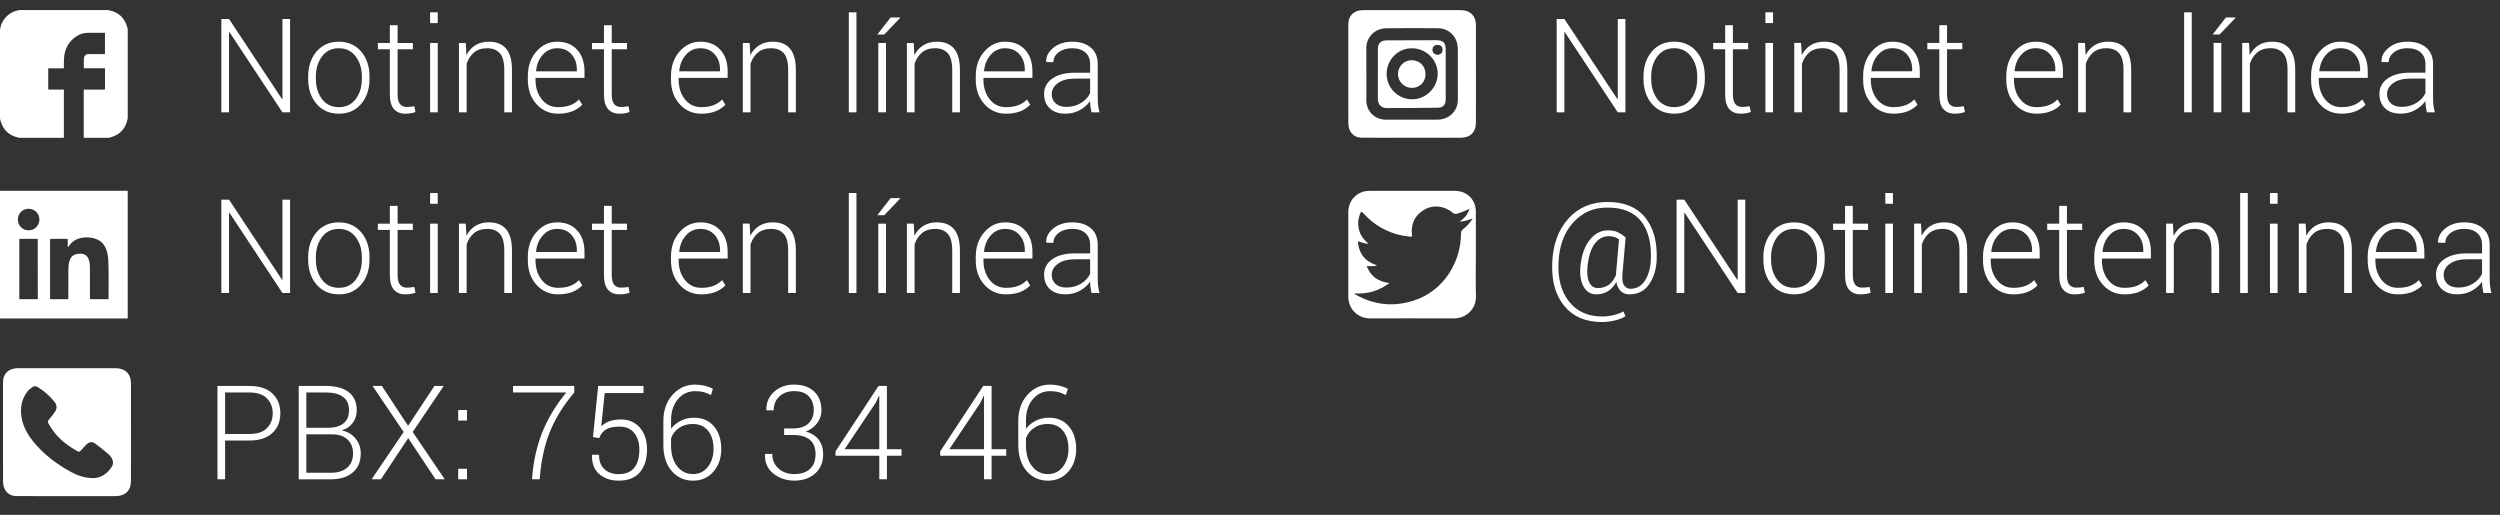 <!-- Generator: Adobe Illustrator 22.0.1, SVG Export Plug-In  -->
<svg version="1.1"
	 xmlns="http://www.w3.org/2000/svg" xmlns:xlink="http://www.w3.org/1999/xlink" xmlns:a="http://ns.adobe.com/AdobeSVGViewerExtensions/3.0/"
	 x="0px" y="0px" width="190.405px" height="39.214px" viewBox="0 0 190.405 39.214"
	 style="enable-background:new 0 0 190.405 39.214;" xml:space="preserve">
<rect x="0" y="0" width="190.405" height="39.214" fill="#333333" stroke="none"/>
<style type="text/css">
	.st0{fill:#FFFFFF;}
	.st1{font-family:'Roboto-Light';}
	.st2{font-size:10px;}
</style>
<defs>
</defs>
<g>
	<g>
		<g>
			<g>
				<path class="st0" d="M22.093,8.557h-0.581l-4.038-6.113l-0.029,0.005v6.108h-0.586V1.447h0.586l4.038,6.104l0.029-0.005V1.447
					h0.581V8.557z"/>
				<path class="st0" d="M23.47,5.837c0-0.778,0.213-1.416,0.64-1.914s0.991-0.747,1.694-0.747c0.706,0,1.272,0.249,1.699,0.747
					s0.64,1.136,0.64,1.914v0.161c0,0.781-0.213,1.42-0.637,1.916c-0.426,0.497-0.989,0.745-1.692,0.745
					c-0.71,0-1.277-0.248-1.704-0.745c-0.427-0.496-0.64-1.135-0.64-1.916V5.837z M24.056,5.995c0,0.611,0.154,1.126,0.464,1.542
					s0.74,0.624,1.294,0.624c0.544,0,0.971-0.208,1.282-0.624c0.311-0.416,0.466-0.931,0.466-1.542v-0.16
					c0-0.602-0.156-1.112-0.469-1.532c-0.313-0.419-0.742-0.629-1.289-0.629s-0.975,0.21-1.284,0.629
					c-0.31,0.42-0.464,0.931-0.464,1.532V5.995z"/>
				<path class="st0" d="M30.282,1.921v1.353h1.162v0.479h-1.162v3.442c0,0.345,0.063,0.59,0.188,0.735
					c0.126,0.145,0.293,0.217,0.501,0.217c0.095,0,0.187-0.004,0.276-0.012c0.089-0.009,0.192-0.022,0.31-0.042l0.088,0.435
					c-0.098,0.042-0.217,0.075-0.356,0.098s-0.28,0.034-0.42,0.034c-0.371,0-0.66-0.117-0.867-0.352
					c-0.206-0.234-0.31-0.605-0.31-1.113V3.752h-0.913V3.273h0.913V1.921H30.282z"/>
				<path class="st0" d="M33.339,1.76h-0.581v-0.82h0.581V1.76z M33.339,8.557h-0.581V3.273h0.581V8.557z"/>
				<path class="st0" d="M35.472,3.273l0.054,0.923c0.169-0.325,0.397-0.577,0.687-0.755c0.287-0.177,0.629-0.266,1.022-0.266
					c0.573,0,1.009,0.175,1.309,0.525c0.3,0.35,0.449,0.896,0.449,1.638v3.218h-0.586v-3.22c0-0.606-0.113-1.035-0.339-1.286
					C37.842,3.8,37.52,3.674,37.103,3.674c-0.41,0-0.744,0.108-1.004,0.325c-0.258,0.217-0.444,0.505-0.559,0.863v3.694h-0.586
					V3.273H35.472z"/>
				<path class="st0" d="M42.504,8.659c-0.661,0-1.21-0.244-1.648-0.732c-0.438-0.488-0.656-1.106-0.656-1.855V5.803
					c0-0.755,0.217-1.382,0.652-1.88c0.434-0.498,0.961-0.747,1.579-0.747c0.647,0,1.157,0.205,1.528,0.615s0.557,0.957,0.557,1.641
					V5.93h-3.73v0.142c0,0.594,0.158,1.091,0.474,1.49s0.73,0.6,1.245,0.6c0.364,0,0.676-0.051,0.933-0.151s0.477-0.246,0.659-0.435
					l0.249,0.4c-0.198,0.209-0.45,0.375-0.755,0.499C43.286,8.598,42.924,8.659,42.504,8.659z M42.43,3.674
					c-0.433,0-0.796,0.165-1.089,0.494c-0.293,0.33-0.464,0.742-0.513,1.239l0.01,0.024h3.096V5.285
					c0-0.457-0.135-0.841-0.405-1.148C43.259,3.828,42.892,3.674,42.43,3.674z"/>
				<path class="st0" d="M46.591,1.921v1.353h1.162v0.479h-1.162v3.442c0,0.345,0.063,0.59,0.188,0.735
					c0.126,0.145,0.293,0.217,0.501,0.217c0.095,0,0.187-0.004,0.276-0.012c0.089-0.009,0.192-0.022,0.31-0.042l0.088,0.435
					c-0.098,0.042-0.217,0.075-0.356,0.098s-0.28,0.034-0.42,0.034c-0.371,0-0.66-0.117-0.867-0.352C46.103,8.073,46,7.702,46,7.194
					V3.752h-0.913V3.273H46V1.921H46.591z"/>
				<path class="st0" d="M53.407,8.659c-0.661,0-1.21-0.244-1.648-0.732c-0.438-0.488-0.656-1.106-0.656-1.855V5.803
					c0-0.755,0.217-1.382,0.652-1.88c0.434-0.498,0.961-0.747,1.579-0.747c0.647,0,1.157,0.205,1.528,0.615s0.557,0.957,0.557,1.641
					V5.93h-3.73v0.142c0,0.594,0.158,1.091,0.474,1.49s0.73,0.6,1.245,0.6c0.364,0,0.676-0.051,0.933-0.151s0.477-0.246,0.659-0.435
					l0.249,0.4c-0.198,0.209-0.45,0.375-0.755,0.499C54.189,8.598,53.827,8.659,53.407,8.659z M53.334,3.674
					c-0.433,0-0.796,0.165-1.089,0.494c-0.293,0.33-0.464,0.742-0.513,1.239l0.01,0.024h3.096V5.285
					c0-0.457-0.135-0.841-0.405-1.148C54.162,3.828,53.796,3.674,53.334,3.674z"/>
				<path class="st0" d="M57.093,3.273l0.054,0.923c0.169-0.325,0.397-0.577,0.687-0.755c0.287-0.177,0.629-0.266,1.022-0.266
					c0.573,0,1.009,0.175,1.309,0.525c0.3,0.35,0.449,0.896,0.449,1.638v3.218h-0.586v-3.22c0-0.606-0.113-1.035-0.339-1.286
					c-0.227-0.251-0.548-0.377-0.965-0.377c-0.41,0-0.744,0.108-1.004,0.325c-0.258,0.217-0.444,0.505-0.559,0.863v3.694h-0.586
					V3.273H57.093z"/>
				<path class="st0" d="M65.228,8.557h-0.581V0.939h0.581V8.557z"/>
				<path class="st0" d="M67.831,1.33h0.718l0.015,0.029l-1.216,1.27H66.82L67.831,1.33z M67.479,8.557h-0.586V3.273h0.586V8.557z"
					/>
				<path class="st0" d="M69.589,3.273l0.054,0.923c0.169-0.325,0.397-0.577,0.687-0.755c0.287-0.177,0.629-0.266,1.022-0.266
					c0.573,0,1.009,0.175,1.309,0.525c0.3,0.35,0.449,0.896,0.449,1.638v3.218h-0.586v-3.22c0-0.606-0.113-1.035-0.339-1.286
					c-0.227-0.251-0.548-0.377-0.965-0.377c-0.41,0-0.744,0.108-1.004,0.325c-0.258,0.217-0.444,0.505-0.559,0.863v3.694h-0.586
					V3.273H69.589z"/>
				<path class="st0" d="M76.62,8.659c-0.661,0-1.21-0.244-1.648-0.732c-0.438-0.488-0.656-1.106-0.656-1.855V5.803
					c0-0.755,0.217-1.382,0.652-1.88c0.434-0.498,0.961-0.747,1.579-0.747c0.647,0,1.157,0.205,1.528,0.615s0.557,0.957,0.557,1.641
					V5.93h-3.73v0.142c0,0.594,0.158,1.091,0.474,1.49s0.73,0.6,1.245,0.6c0.364,0,0.676-0.051,0.933-0.151s0.477-0.246,0.659-0.435
					l0.249,0.4c-0.198,0.209-0.45,0.375-0.755,0.499C77.402,8.598,77.04,8.659,76.62,8.659z M76.547,3.674
					c-0.433,0-0.796,0.165-1.089,0.494c-0.293,0.33-0.464,0.742-0.513,1.239l0.01,0.024h3.096V5.285
					c0-0.457-0.135-0.841-0.405-1.148C77.375,3.828,77.008,3.674,76.547,3.674z"/>
				<path class="st0" d="M83.133,8.557c-0.039-0.179-0.066-0.334-0.083-0.464s-0.024-0.262-0.024-0.396
					c-0.195,0.276-0.456,0.506-0.781,0.688s-0.691,0.273-1.099,0.273c-0.515,0-0.914-0.137-1.199-0.41
					c-0.284-0.273-0.427-0.64-0.427-1.099c0-0.488,0.211-0.879,0.632-1.172c0.422-0.293,0.991-0.439,1.707-0.439h1.167V4.885
					c0-0.378-0.121-0.674-0.364-0.889c-0.242-0.215-0.581-0.322-1.018-0.322c-0.407,0-0.744,0.103-1.014,0.308
					c-0.268,0.205-0.402,0.456-0.402,0.752l-0.537-0.005l-0.01-0.029c-0.02-0.394,0.16-0.746,0.539-1.057
					c0.38-0.312,0.862-0.467,1.448-0.467c0.583,0,1.052,0.148,1.406,0.444s0.532,0.721,0.532,1.274v2.598
					c0,0.186,0.011,0.366,0.031,0.542c0.021,0.176,0.057,0.35,0.105,0.522H83.133z M81.215,8.142c0.42,0,0.791-0.099,1.113-0.296
					c0.322-0.196,0.555-0.448,0.698-0.754V5.988h-1.177c-0.53,0-0.955,0.113-1.271,0.34c-0.318,0.226-0.477,0.507-0.477,0.842
					c0,0.286,0.099,0.52,0.295,0.701C80.593,8.051,80.866,8.142,81.215,8.142z"/>
			</g>
		</g>
		<g>
			<path class="st0" d="M0,9.035c0-2.269,0-4.537,0-6.806c0.005-0.014,0.013-0.029,0.015-0.043c0.037-0.222,0.111-0.43,0.234-0.62
				c0.227-0.352,0.534-0.6,0.935-0.726c0.091-0.028,0.184-0.048,0.277-0.071c2.269,0,4.537,0,6.806,0
				c0.02,0.006,0.039,0.013,0.059,0.017c0.699,0.148,1.15,0.564,1.354,1.249c0.019,0.064,0.032,0.13,0.048,0.195
				c0,2.269,0,4.537,0,6.806C9.722,9.055,9.715,9.074,9.71,9.094c-0.148,0.696-0.561,1.147-1.242,1.353
				c-0.066,0.02-0.134,0.033-0.201,0.049c-0.632,0-1.264,0-1.896,0c0.003-0.036,0.007-0.072,0.007-0.108c0-1.15,0-2.3,0-3.449
				c0-0.036,0-0.071,0-0.117c0.039,0,0.069,0,0.1,0c0.476,0,0.953-0.001,1.429,0.001c0.068,0,0.094-0.013,0.093-0.089
				C7.998,6.253,7.999,5.772,7.999,5.29c0-0.028-0.002-0.055-0.004-0.092c-0.541,0-1.075,0-1.608,0c0-0.256-0.012-0.502,0.004-0.746
				c0.012-0.174,0.142-0.344,0.381-0.336c0.375,0.012,0.751,0.003,1.126,0.003c0.032,0,0.064-0.005,0.095-0.007
				c0-0.542,0-1.074,0-1.614c-0.033,0-0.061,0-0.089,0c-0.391,0-0.782,0-1.173,0c-0.354,0-0.678,0.097-0.968,0.303
				C5.273,3.147,4.988,3.628,4.899,4.215C4.855,4.507,4.873,4.808,4.864,5.106c-0.001,0.03,0,0.06,0,0.098c-0.401,0-0.791,0-1.183,0
				C3.677,5.226,3.674,5.241,3.674,5.256c0,0.5,0.001,1-0.001,1.499c0,0.067,0.034,0.068,0.083,0.067c0.337-0.001,0.673,0,1.01,0
				c0.03,0,0.061,0,0.099,0c0,1.231,0,2.452,0,3.674c-1.134,0-2.269,0-3.403,0c-0.022-0.006-0.044-0.013-0.066-0.018
				c-0.689-0.149-1.137-0.559-1.343-1.234C0.031,9.176,0.017,9.105,0,9.035z"/>
		</g>
	</g>
	<g>
		<g>
			<g>
				<g>
					<path class="st0" d="M22.093,22.316h-0.581l-4.038-6.113l-0.029,0.005v6.108h-0.586v-7.109h0.586l4.038,6.104l0.029-0.005
						v-6.099h0.581V22.316z"/>
					<path class="st0" d="M23.47,19.597c0-0.778,0.213-1.416,0.64-1.914s0.991-0.747,1.694-0.747c0.706,0,1.272,0.249,1.699,0.747
						s0.64,1.136,0.64,1.914v0.161c0,0.781-0.213,1.42-0.637,1.916c-0.426,0.497-0.989,0.745-1.692,0.745
						c-0.71,0-1.277-0.248-1.704-0.745c-0.427-0.496-0.64-1.135-0.64-1.916V19.597z M24.056,19.755c0,0.611,0.154,1.126,0.464,1.542
						s0.74,0.624,1.294,0.624c0.544,0,0.971-0.208,1.282-0.624c0.311-0.416,0.466-0.931,0.466-1.542v-0.16
						c0-0.602-0.156-1.112-0.469-1.532c-0.313-0.419-0.742-0.629-1.289-0.629s-0.975,0.21-1.284,0.629
						c-0.31,0.42-0.464,0.931-0.464,1.532V19.755z"/>
					<path class="st0" d="M30.282,15.681v1.353h1.162v0.479h-1.162v3.442c0,0.345,0.063,0.59,0.188,0.735
						c0.126,0.145,0.293,0.217,0.501,0.217c0.095,0,0.187-0.004,0.276-0.012c0.089-0.009,0.192-0.022,0.31-0.042l0.088,0.435
						c-0.098,0.042-0.217,0.075-0.356,0.098s-0.28,0.034-0.42,0.034c-0.371,0-0.66-0.117-0.867-0.352
						c-0.206-0.234-0.31-0.605-0.31-1.113v-3.442h-0.913v-0.479h0.913v-1.353H30.282z"/>
					<path class="st0" d="M33.339,15.52h-0.581v-0.82h0.581V15.52z M33.339,22.316h-0.581v-5.283h0.581V22.316z"/>
					<path class="st0" d="M35.472,17.033l0.054,0.923c0.169-0.325,0.397-0.577,0.687-0.755c0.287-0.177,0.629-0.266,1.022-0.266
						c0.573,0,1.009,0.175,1.309,0.525c0.3,0.35,0.449,0.896,0.449,1.638v3.218h-0.586v-3.22c0-0.606-0.113-1.035-0.339-1.286
						c-0.227-0.251-0.548-0.377-0.965-0.377c-0.41,0-0.744,0.108-1.004,0.325c-0.258,0.217-0.444,0.505-0.559,0.863v3.694h-0.586
						v-5.283H35.472z"/>
					<path class="st0" d="M42.504,22.419c-0.661,0-1.21-0.244-1.648-0.732c-0.438-0.488-0.656-1.106-0.656-1.855v-0.269
						c0-0.755,0.217-1.382,0.652-1.88c0.434-0.498,0.961-0.747,1.579-0.747c0.647,0,1.157,0.205,1.528,0.615
						s0.557,0.957,0.557,1.641v0.498h-3.73v0.142c0,0.594,0.158,1.091,0.474,1.49s0.73,0.6,1.245,0.6
						c0.364,0,0.676-0.051,0.933-0.151s0.477-0.246,0.659-0.435l0.249,0.4c-0.198,0.209-0.45,0.375-0.755,0.499
						C43.286,22.357,42.924,22.419,42.504,22.419z M42.43,17.434c-0.433,0-0.796,0.165-1.089,0.494
						c-0.293,0.33-0.464,0.742-0.513,1.239l0.01,0.024h3.096v-0.146c0-0.457-0.135-0.841-0.405-1.148
						C43.259,17.588,42.892,17.434,42.43,17.434z"/>
					<path class="st0" d="M46.591,15.681v1.353h1.162v0.479h-1.162v3.442c0,0.345,0.063,0.59,0.188,0.735
						c0.126,0.145,0.293,0.217,0.501,0.217c0.095,0,0.187-0.004,0.276-0.012c0.089-0.009,0.192-0.022,0.31-0.042l0.088,0.435
						c-0.098,0.042-0.217,0.075-0.356,0.098s-0.28,0.034-0.42,0.034c-0.371,0-0.66-0.117-0.867-0.352
						C46.103,21.833,46,21.462,46,20.954v-3.442h-0.913v-0.479H46v-1.353H46.591z"/>
					<path class="st0" d="M53.407,22.419c-0.661,0-1.21-0.244-1.648-0.732c-0.438-0.488-0.656-1.106-0.656-1.855v-0.269
						c0-0.755,0.217-1.382,0.652-1.88c0.434-0.498,0.961-0.747,1.579-0.747c0.647,0,1.157,0.205,1.528,0.615
						s0.557,0.957,0.557,1.641v0.498h-3.73v0.142c0,0.594,0.158,1.091,0.474,1.49s0.73,0.6,1.245,0.6
						c0.364,0,0.676-0.051,0.933-0.151s0.477-0.246,0.659-0.435l0.249,0.4c-0.198,0.209-0.45,0.375-0.755,0.499
						C54.189,22.357,53.827,22.419,53.407,22.419z M53.334,17.434c-0.433,0-0.796,0.165-1.089,0.494
						c-0.293,0.33-0.464,0.742-0.513,1.239l0.01,0.024h3.096v-0.146c0-0.457-0.135-0.841-0.405-1.148
						C54.162,17.588,53.796,17.434,53.334,17.434z"/>
					<path class="st0" d="M57.093,17.033l0.054,0.923c0.169-0.325,0.397-0.577,0.687-0.755c0.287-0.177,0.629-0.266,1.022-0.266
						c0.573,0,1.009,0.175,1.309,0.525c0.3,0.35,0.449,0.896,0.449,1.638v3.218h-0.586v-3.22c0-0.606-0.113-1.035-0.339-1.286
						c-0.227-0.251-0.548-0.377-0.965-0.377c-0.41,0-0.744,0.108-1.004,0.325c-0.258,0.217-0.444,0.505-0.559,0.863v3.694h-0.586
						v-5.283H57.093z"/>
					<path class="st0" d="M65.228,22.316h-0.581v-7.617h0.581V22.316z"/>
					<path class="st0" d="M67.831,15.09h0.718l0.015,0.029l-1.216,1.27H66.82L67.831,15.09z M67.479,22.316h-0.586v-5.283h0.586
						V22.316z"/>
					<path class="st0" d="M69.589,17.033l0.054,0.923c0.169-0.325,0.397-0.577,0.687-0.755c0.287-0.177,0.629-0.266,1.022-0.266
						c0.573,0,1.009,0.175,1.309,0.525c0.3,0.35,0.449,0.896,0.449,1.638v3.218h-0.586v-3.22c0-0.606-0.113-1.035-0.339-1.286
						c-0.227-0.251-0.548-0.377-0.965-0.377c-0.41,0-0.744,0.108-1.004,0.325c-0.258,0.217-0.444,0.505-0.559,0.863v3.694h-0.586
						v-5.283H69.589z"/>
					<path class="st0" d="M76.62,22.419c-0.661,0-1.21-0.244-1.648-0.732c-0.438-0.488-0.656-1.106-0.656-1.855v-0.269
						c0-0.755,0.217-1.382,0.652-1.88c0.434-0.498,0.961-0.747,1.579-0.747c0.647,0,1.157,0.205,1.528,0.615
						s0.557,0.957,0.557,1.641v0.498h-3.73v0.142c0,0.594,0.158,1.091,0.474,1.49s0.73,0.6,1.245,0.6
						c0.364,0,0.676-0.051,0.933-0.151s0.477-0.246,0.659-0.435l0.249,0.4c-0.198,0.209-0.45,0.375-0.755,0.499
						C77.402,22.357,77.04,22.419,76.62,22.419z M76.547,17.434c-0.433,0-0.796,0.165-1.089,0.494
						c-0.293,0.33-0.464,0.742-0.513,1.239l0.01,0.024h3.096v-0.146c0-0.457-0.135-0.841-0.405-1.148
						C77.375,17.588,77.008,17.434,76.547,17.434z"/>
					<path class="st0" d="M83.133,22.316c-0.039-0.179-0.066-0.334-0.083-0.464s-0.024-0.262-0.024-0.396
						c-0.195,0.276-0.456,0.506-0.781,0.688s-0.691,0.273-1.099,0.273c-0.515,0-0.914-0.137-1.199-0.41
						c-0.284-0.273-0.427-0.64-0.427-1.099c0-0.488,0.211-0.879,0.632-1.172c0.422-0.293,0.991-0.439,1.707-0.439h1.167v-0.654
						c0-0.378-0.121-0.674-0.364-0.889c-0.242-0.215-0.581-0.322-1.018-0.322c-0.407,0-0.744,0.103-1.014,0.308
						c-0.268,0.205-0.402,0.456-0.402,0.752l-0.537-0.005l-0.01-0.029c-0.02-0.394,0.16-0.746,0.539-1.057
						c0.38-0.312,0.862-0.467,1.448-0.467c0.583,0,1.052,0.148,1.406,0.444s0.532,0.721,0.532,1.274v2.598
						c0,0.186,0.011,0.366,0.031,0.542c0.021,0.176,0.057,0.35,0.105,0.522H83.133z M81.215,21.901c0.42,0,0.791-0.099,1.113-0.296
						c0.322-0.196,0.555-0.448,0.698-0.754v-1.104h-1.177c-0.53,0-0.955,0.113-1.271,0.34c-0.318,0.226-0.477,0.507-0.477,0.842
						c0,0.286,0.099,0.52,0.295,0.701C80.593,21.811,80.866,21.901,81.215,21.901z"/>
				</g>
			</g>
		</g>
		<g>
			<path class="st0" d="M0,24.257c0-3.242,0-6.485,0-9.727c3.242,0,6.485,0,9.727,0c0,3.242,0,6.485,0,9.727
				C6.485,24.257,3.242,24.257,0,24.257z M3.812,20.5c0,0.728,0,1.456,0,2.185c0,0.103-0.001,0.103,0.104,0.103
				c0.397,0,0.794,0,1.19,0c0.099,0,0.099,0,0.099-0.098c0-0.707-0.003-1.414,0.002-2.121c0.002-0.223,0.012-0.447,0.074-0.664
				c0.073-0.254,0.212-0.454,0.474-0.534C5.872,19.334,6,19.322,6.123,19.32c0.312-0.006,0.539,0.164,0.641,0.458
				c0.073,0.211,0.084,0.431,0.086,0.649c0.006,0.762,0.003,1.524,0,2.286c0,0.066,0.019,0.076,0.077,0.076
				c0.418-0.002,0.836-0.001,1.254-0.001c0.087,0,0.091-0.003,0.09-0.088c-0.01-0.958,0.024-1.916-0.024-2.873
				c-0.014-0.278-0.056-0.55-0.151-0.812c-0.139-0.385-0.388-0.67-0.779-0.812c-0.295-0.107-0.602-0.143-0.915-0.114
				c-0.497,0.046-0.899,0.254-1.174,0.683c-0.011,0.018-0.032,0.03-0.048,0.045c-0.008-0.022-0.023-0.043-0.023-0.065
				c-0.002-0.158-0.001-0.317-0.001-0.475c0-0.082-0.004-0.086-0.086-0.086c-0.386,0-0.773,0-1.159,0c-0.097,0-0.098,0-0.098,0.1
				C3.812,19.027,3.812,19.764,3.812,20.5z M2.877,20.503H2.875c0-0.741,0-1.482,0-2.222c0-0.087-0.003-0.09-0.089-0.09
				c-0.409,0-0.819,0-1.228,0c-0.084,0-0.088,0.004-0.088,0.083c0,1.477,0,2.955,0,4.432c0,0.077,0.005,0.081,0.084,0.082
				c0.253,0,0.507,0,0.76,0c0.169,0,0.338,0,0.507,0c0.034,0,0.058-0.001,0.058-0.05C2.876,21.993,2.877,21.248,2.877,20.503z
				 M3.002,16.722c0-0.461-0.365-0.826-0.829-0.823C1.741,15.9,1.36,16.241,1.359,16.72c-0.001,0.477,0.373,0.822,0.823,0.824
				C2.635,17.546,3.002,17.176,3.002,16.722z"/>
		</g>
	</g>
	<g>
		<g>
			<g>
				<path class="st0" d="M123.794,8.555h-0.581l-4.038-6.113l-0.029,0.005v6.108h-0.586V1.445h0.586l4.038,6.104l0.029-0.005V1.445
					h0.581V8.555z"/>
				<path class="st0" d="M125.171,5.835c0-0.778,0.213-1.416,0.64-1.914s0.991-0.747,1.694-0.747c0.706,0,1.272,0.249,1.699,0.747
					s0.64,1.136,0.64,1.914v0.161c0,0.781-0.213,1.42-0.637,1.916c-0.426,0.497-0.989,0.745-1.692,0.745
					c-0.71,0-1.277-0.248-1.704-0.745c-0.427-0.496-0.64-1.135-0.64-1.916V5.835z M125.757,5.993c0,0.611,0.154,1.126,0.464,1.542
					s0.74,0.624,1.294,0.624c0.544,0,0.971-0.208,1.282-0.624c0.311-0.416,0.466-0.931,0.466-1.542v-0.16
					c0-0.602-0.156-1.112-0.469-1.532c-0.313-0.419-0.742-0.629-1.289-0.629s-0.975,0.21-1.284,0.629
					c-0.31,0.42-0.464,0.931-0.464,1.532V5.993z"/>
				<path class="st0" d="M131.982,1.919v1.353h1.162V3.75h-1.162v3.442c0,0.345,0.063,0.59,0.188,0.735
					c0.126,0.145,0.293,0.217,0.501,0.217c0.095,0,0.187-0.004,0.276-0.012c0.089-0.009,0.192-0.022,0.31-0.042l0.088,0.435
					c-0.098,0.042-0.217,0.075-0.356,0.098s-0.28,0.034-0.42,0.034c-0.371,0-0.66-0.117-0.867-0.352
					c-0.206-0.234-0.31-0.605-0.31-1.113V3.75h-0.913V3.271h0.913V1.919H131.982z"/>
				<path class="st0" d="M135.039,1.758h-0.581v-0.82h0.581V1.758z M135.039,8.555h-0.581V3.271h0.581V8.555z"/>
				<path class="st0" d="M137.173,3.271l0.054,0.923c0.169-0.325,0.397-0.577,0.687-0.755c0.287-0.177,0.629-0.266,1.022-0.266
					c0.573,0,1.009,0.175,1.309,0.525c0.3,0.35,0.449,0.896,0.449,1.638v3.218h-0.586v-3.22c0-0.606-0.113-1.035-0.339-1.286
					c-0.227-0.251-0.548-0.377-0.965-0.377c-0.41,0-0.744,0.108-1.004,0.325c-0.258,0.217-0.444,0.505-0.559,0.863v3.694h-0.586
					V3.271H137.173z"/>
				<path class="st0" d="M144.204,8.657c-0.661,0-1.21-0.244-1.648-0.732c-0.438-0.488-0.656-1.106-0.656-1.855V5.801
					c0-0.755,0.217-1.382,0.652-1.88c0.434-0.498,0.961-0.747,1.579-0.747c0.647,0,1.157,0.205,1.528,0.615s0.557,0.957,0.557,1.641
					v0.498h-3.73v0.142c0,0.594,0.158,1.091,0.474,1.49s0.73,0.6,1.245,0.6c0.364,0,0.676-0.051,0.933-0.151
					s0.477-0.246,0.659-0.435l0.249,0.4c-0.198,0.209-0.45,0.375-0.755,0.499C144.986,8.596,144.624,8.657,144.204,8.657z
					 M144.131,3.672c-0.433,0-0.796,0.165-1.089,0.494c-0.293,0.33-0.464,0.742-0.513,1.239l0.01,0.024h3.096V5.283
					c0-0.457-0.135-0.841-0.405-1.148C144.959,3.826,144.592,3.672,144.131,3.672z"/>
				<path class="st0" d="M148.291,1.919v1.353h1.162V3.75h-1.162v3.442c0,0.345,0.063,0.59,0.188,0.735
					c0.126,0.145,0.293,0.217,0.501,0.217c0.095,0,0.187-0.004,0.276-0.012c0.089-0.009,0.192-0.022,0.31-0.042l0.088,0.435
					c-0.098,0.042-0.217,0.075-0.356,0.098s-0.28,0.034-0.42,0.034c-0.371,0-0.66-0.117-0.867-0.352
					c-0.206-0.234-0.31-0.605-0.31-1.113V3.75h-0.913V3.271h0.913V1.919H148.291z"/>
				<path class="st0" d="M155.107,8.657c-0.661,0-1.21-0.244-1.648-0.732c-0.438-0.488-0.656-1.106-0.656-1.855V5.801
					c0-0.755,0.217-1.382,0.652-1.88c0.434-0.498,0.961-0.747,1.579-0.747c0.647,0,1.157,0.205,1.528,0.615s0.557,0.957,0.557,1.641
					v0.498h-3.73v0.142c0,0.594,0.158,1.091,0.474,1.49s0.73,0.6,1.245,0.6c0.364,0,0.676-0.051,0.933-0.151
					s0.477-0.246,0.659-0.435l0.249,0.4c-0.198,0.209-0.45,0.375-0.755,0.499C155.889,8.596,155.527,8.657,155.107,8.657z
					 M155.034,3.672c-0.433,0-0.796,0.165-1.089,0.494c-0.293,0.33-0.464,0.742-0.513,1.239l0.01,0.024h3.096V5.283
					c0-0.457-0.135-0.841-0.405-1.148C155.862,3.826,155.496,3.672,155.034,3.672z"/>
				<path class="st0" d="M158.794,3.271l0.054,0.923c0.169-0.325,0.397-0.577,0.687-0.755c0.287-0.177,0.629-0.266,1.022-0.266
					c0.573,0,1.009,0.175,1.309,0.525c0.3,0.35,0.449,0.896,0.449,1.638v3.218h-0.586v-3.22c0-0.606-0.113-1.035-0.339-1.286
					c-0.227-0.251-0.548-0.377-0.965-0.377c-0.41,0-0.744,0.108-1.004,0.325c-0.258,0.217-0.444,0.505-0.559,0.863v3.694h-0.586
					V3.271H158.794z"/>
				<path class="st0" d="M166.928,8.555h-0.581V0.938h0.581V8.555z"/>
				<path class="st0" d="M169.531,1.328h0.718l0.015,0.029l-1.216,1.27h-0.527L169.531,1.328z M169.179,8.555h-0.586V3.271h0.586
					V8.555z"/>
				<path class="st0" d="M171.289,3.271l0.054,0.923c0.169-0.325,0.397-0.577,0.687-0.755c0.287-0.177,0.629-0.266,1.022-0.266
					c0.573,0,1.009,0.175,1.309,0.525c0.3,0.35,0.449,0.896,0.449,1.638v3.218h-0.586v-3.22c0-0.606-0.113-1.035-0.339-1.286
					c-0.227-0.251-0.548-0.377-0.965-0.377c-0.41,0-0.744,0.108-1.004,0.325c-0.258,0.217-0.444,0.505-0.559,0.863v3.694h-0.586
					V3.271H171.289z"/>
				<path class="st0" d="M178.32,8.657c-0.661,0-1.21-0.244-1.648-0.732c-0.438-0.488-0.656-1.106-0.656-1.855V5.801
					c0-0.755,0.217-1.382,0.652-1.88c0.434-0.498,0.961-0.747,1.579-0.747c0.647,0,1.157,0.205,1.528,0.615s0.557,0.957,0.557,1.641
					v0.498h-3.73v0.142c0,0.594,0.158,1.091,0.474,1.49s0.73,0.6,1.245,0.6c0.364,0,0.676-0.051,0.933-0.151
					s0.477-0.246,0.659-0.435l0.249,0.4c-0.198,0.209-0.45,0.375-0.755,0.499C179.102,8.596,178.74,8.657,178.32,8.657z
					 M178.247,3.672c-0.433,0-0.796,0.165-1.089,0.494c-0.293,0.33-0.464,0.742-0.513,1.239l0.01,0.024h3.096V5.283
					c0-0.457-0.135-0.841-0.405-1.148C179.075,3.826,178.709,3.672,178.247,3.672z"/>
				<path class="st0" d="M184.834,8.555c-0.039-0.179-0.066-0.334-0.083-0.464s-0.024-0.262-0.024-0.396
					c-0.195,0.276-0.456,0.506-0.781,0.688s-0.691,0.273-1.099,0.273c-0.515,0-0.914-0.137-1.199-0.41
					c-0.284-0.273-0.427-0.64-0.427-1.099c0-0.488,0.211-0.879,0.632-1.172c0.422-0.293,0.991-0.439,1.707-0.439h1.167V4.883
					c0-0.378-0.121-0.674-0.364-0.889c-0.242-0.215-0.581-0.322-1.018-0.322c-0.407,0-0.744,0.103-1.014,0.308
					c-0.268,0.205-0.402,0.456-0.402,0.752l-0.537-0.005l-0.01-0.029c-0.02-0.394,0.16-0.746,0.539-1.057
					c0.38-0.312,0.862-0.467,1.448-0.467c0.583,0,1.052,0.148,1.406,0.444s0.532,0.721,0.532,1.274V7.49
					c0,0.186,0.011,0.366,0.031,0.542c0.021,0.176,0.057,0.35,0.105,0.522H184.834z M182.915,8.14c0.42,0,0.791-0.099,1.113-0.296
					c0.322-0.196,0.555-0.448,0.698-0.754V5.986h-1.177c-0.53,0-0.955,0.113-1.271,0.34c-0.318,0.226-0.477,0.507-0.477,0.842
					c0,0.286,0.099,0.52,0.295,0.701C182.294,8.049,182.566,8.14,182.915,8.14z"/>
			</g>
		</g>
		<path class="st0" d="M108.571,5.628c0.01,0.604-0.438,1.064-1.038,1.068c-0.569,0.003-1.047-0.463-1.059-1.031
			c-0.012-0.584,0.43-1.058,1.003-1.077C108.098,4.567,108.561,5.008,108.571,5.628z"/>
		<path class="st0" d="M110.108,5.639c0,0.642,0.003,1.285-0.001,1.927c-0.003,0.412-0.192,0.631-0.594,0.637
			c-1.295,0.019-2.59,0.029-3.884,0.026c-0.445-0.001-0.688-0.267-0.689-0.714c-0.004-1.252-0.004-2.505,0.002-3.757
			c0.002-0.469,0.221-0.683,0.692-0.685c1.252-0.007,2.505-0.011,3.757-0.01c0.531,0,0.716,0.19,0.717,0.715
			C110.11,4.397,110.108,5.018,110.108,5.639z M107.516,3.677c-1.06,0.004-1.911,0.879-1.907,1.962
			c0.004,1.065,0.875,1.925,1.951,1.924c1.046,0,1.94-0.899,1.939-1.95C109.498,4.544,108.606,3.673,107.516,3.677z M109.503,4.179
			c0.202-0.035,0.368-0.148,0.367-0.385c-0.001-0.23-0.134-0.376-0.382-0.376c-0.244,0-0.389,0.139-0.389,0.369
			C109.098,4.013,109.24,4.156,109.503,4.179z M112.412,7.908c0.002-1.253-0.001-2.507-0.003-3.76c0-0.741,0.001-1.483,0-2.224
			c-0.001-0.536-0.234-0.903-0.648-1.062c-0.006-0.002-0.011-0.006-0.017-0.008c-0.145-0.053-0.312-0.081-0.499-0.081
			c-1.23-0.003-2.461-0.001-3.691-0.001v0.001c-1.252,0-2.504-0.003-3.755,0.001c-0.65,0.002-1.099,0.399-1.102,1.003
			c0,0.029,0,0.058,0,0.086c-0.001,0.026-0.006,0.049-0.006,0.075c-0.003,1.23-0.001,2.461-0.001,3.691h0.001
			c0,0.436,0.001,0.871,0,1.307c0,0.452,0,0.904-0.001,1.356c0,0.006,0.002,0.01,0.002,0.016c0,0.359-0.001,0.718,0,1.077
			c0.002,0.65,0.399,1.099,1.003,1.102c0.469,0.002,0.937,0.001,1.406,0.001c0.051,0.003,0.107,0.005,0.174,0.005
			c0.973,0.001,1.945-0.001,2.918-0.002c0.673,0,1.345,0,2.018,0.002c0.012,0,0.018-0.003,0.029-0.003
			c0.335-0.001,0.67,0,1.005-0.001c0.734-0.001,1.162-0.419,1.163-1.151c0.001-0.433,0-0.865,0-1.298
			C112.41,8,112.412,7.958,112.412,7.908z M104.2,8.281c-0.007-0.015-0.016-0.029-0.023-0.044c-0.01-0.023-0.015-0.049-0.024-0.072
			c-0.058-0.166-0.093-0.346-0.092-0.541c0.001-0.332,0.006-0.663,0.007-0.995c0.001-0.332,0-0.663,0-0.995h-0.004
			c-0.002-0.665-0.003-1.33-0.002-1.995c0.009-0.821,0.656-1.472,1.5-1.484c0.552-0.008,1.103-0.011,1.655-0.013
			c0.291,0,0.582,0,0.873,0.001c0.484,0.001,0.968,0.002,1.451,0.009c0.754,0.011,1.324,0.529,1.459,1.241
			c0.004,0.021,0.004,0.044,0.007,0.065c0.011,0.075,0.019,0.15,0.021,0.228c0.002,0.118,0.001,0.236,0.003,0.354
			c0.001,1.148,0.002,2.297,0.002,3.445c-0.001,0.046,0,0.092-0.001,0.138c-0.012,0.864-0.692,1.488-1.565,1.49
			c-1.305,0.002-2.61,0.003-3.915,0.002c-0.207,0-0.399-0.038-0.573-0.102C104.637,8.874,104.358,8.611,104.2,8.281z"/>
	</g>
	<g>
		<g>
			<g>
				<path class="st0" d="M126.176,19.812c-0.032,0.703-0.223,1.313-0.571,1.831s-0.857,0.776-1.528,0.776
					c-0.254,0-0.466-0.083-0.638-0.249c-0.17-0.166-0.283-0.397-0.339-0.693c-0.173,0.313-0.386,0.548-0.64,0.705
					c-0.254,0.158-0.547,0.237-0.879,0.237c-0.427,0-0.75-0.195-0.972-0.586s-0.301-0.906-0.239-1.548
					c0.075-0.827,0.305-1.49,0.688-1.99c0.384-0.499,0.85-0.749,1.396-0.749c0.306,0,0.552,0.043,0.737,0.129
					c0.186,0.087,0.391,0.219,0.615,0.397l-0.01,0.01h0.015l-0.244,2.8c-0.032,0.43,0.017,0.722,0.146,0.878
					s0.285,0.234,0.464,0.234c0.462,0,0.828-0.202,1.096-0.607c0.27-0.405,0.421-0.931,0.457-1.578
					c0.059-1.266-0.186-2.249-0.732-2.949c-0.547-0.701-1.409-1.052-2.588-1.052c-1.052,0-1.919,0.383-2.603,1.148
					s-1.053,1.773-1.108,3.021c-0.062,1.232,0.204,2.228,0.799,2.987c0.594,0.759,1.439,1.139,2.536,1.139
					c0.286,0,0.576-0.036,0.869-0.107s0.54-0.164,0.742-0.278l0.151,0.366c-0.208,0.137-0.48,0.244-0.815,0.324
					s-0.657,0.12-0.967,0.12c-1.237,0-2.194-0.406-2.871-1.218c-0.677-0.813-0.984-1.922-0.923-3.328
					c0.059-1.38,0.47-2.492,1.232-3.335c0.764-0.843,1.756-1.265,2.977-1.265c1.272,0,2.229,0.393,2.869,1.18
					C125.939,17.348,126.232,18.432,126.176,19.812z M120.908,20.285c-0.052,0.505-0.01,0.906,0.127,1.206s0.361,0.449,0.674,0.449
					c0.28,0,0.535-0.07,0.764-0.21c0.23-0.14,0.43-0.396,0.599-0.767c0-0.017,0-0.03,0-0.042c0-0.011,0.002-0.023,0.005-0.036
					l0.229-2.656c-0.104-0.075-0.22-0.134-0.347-0.176s-0.269-0.063-0.425-0.063c-0.437,0-0.798,0.193-1.084,0.581
					S120.983,19.53,120.908,20.285z"/>
				<path class="st0" d="M132.925,22.316h-0.581l-4.038-6.113l-0.029,0.005v6.108h-0.586v-7.109h0.586l4.038,6.104l0.029-0.005
					v-6.099h0.581V22.316z"/>
				<path class="st0" d="M134.301,19.597c0-0.778,0.213-1.416,0.64-1.914s0.991-0.747,1.694-0.747c0.706,0,1.272,0.249,1.699,0.747
					s0.64,1.136,0.64,1.914v0.161c0,0.781-0.213,1.42-0.637,1.916c-0.426,0.497-0.989,0.745-1.692,0.745
					c-0.71,0-1.277-0.248-1.704-0.745c-0.427-0.496-0.64-1.135-0.64-1.916V19.597z M134.887,19.755c0,0.611,0.154,1.126,0.464,1.542
					s0.74,0.624,1.294,0.624c0.544,0,0.971-0.208,1.282-0.624c0.311-0.416,0.466-0.931,0.466-1.542v-0.16
					c0-0.602-0.156-1.112-0.469-1.532c-0.313-0.419-0.742-0.629-1.289-0.629s-0.975,0.21-1.284,0.629
					c-0.31,0.42-0.464,0.931-0.464,1.532V19.755z"/>
				<path class="st0" d="M141.113,15.681v1.353h1.162v0.479h-1.162v3.442c0,0.345,0.063,0.59,0.188,0.735
					c0.126,0.145,0.293,0.217,0.501,0.217c0.095,0,0.187-0.004,0.276-0.012c0.089-0.009,0.192-0.022,0.31-0.042l0.088,0.435
					c-0.098,0.042-0.217,0.075-0.356,0.098s-0.28,0.034-0.42,0.034c-0.371,0-0.66-0.117-0.867-0.352
					c-0.206-0.234-0.31-0.605-0.31-1.113v-3.442h-0.913v-0.479h0.913v-1.353H141.113z"/>
				<path class="st0" d="M144.17,15.52h-0.581v-0.82h0.581V15.52z M144.17,22.316h-0.581v-5.283h0.581V22.316z"/>
				<path class="st0" d="M146.303,17.033l0.054,0.923c0.169-0.325,0.397-0.577,0.687-0.755c0.287-0.177,0.629-0.266,1.022-0.266
					c0.573,0,1.009,0.175,1.309,0.525c0.3,0.35,0.449,0.896,0.449,1.638v3.218h-0.586v-3.22c0-0.606-0.113-1.035-0.339-1.286
					c-0.227-0.251-0.548-0.377-0.965-0.377c-0.41,0-0.744,0.108-1.004,0.325c-0.258,0.217-0.444,0.505-0.559,0.863v3.694h-0.586
					v-5.283H146.303z"/>
				<path class="st0" d="M153.335,22.419c-0.661,0-1.21-0.244-1.648-0.732c-0.438-0.488-0.656-1.106-0.656-1.855v-0.269
					c0-0.755,0.217-1.382,0.652-1.88c0.434-0.498,0.961-0.747,1.579-0.747c0.647,0,1.157,0.205,1.528,0.615s0.557,0.957,0.557,1.641
					v0.498h-3.73v0.142c0,0.594,0.158,1.091,0.474,1.49s0.73,0.6,1.245,0.6c0.364,0,0.676-0.051,0.933-0.151
					s0.477-0.246,0.659-0.435l0.249,0.4c-0.198,0.209-0.45,0.375-0.755,0.499C154.117,22.357,153.755,22.419,153.335,22.419z
					 M153.261,17.434c-0.433,0-0.796,0.165-1.089,0.494c-0.293,0.33-0.464,0.742-0.513,1.239l0.01,0.024h3.096v-0.146
					c0-0.457-0.135-0.841-0.405-1.148C154.09,17.588,153.723,17.434,153.261,17.434z"/>
				<path class="st0" d="M157.422,15.681v1.353h1.162v0.479h-1.162v3.442c0,0.345,0.063,0.59,0.188,0.735
					c0.126,0.145,0.293,0.217,0.501,0.217c0.095,0,0.187-0.004,0.276-0.012c0.089-0.009,0.192-0.022,0.31-0.042l0.088,0.435
					c-0.098,0.042-0.217,0.075-0.356,0.098s-0.28,0.034-0.42,0.034c-0.371,0-0.66-0.117-0.867-0.352
					c-0.206-0.234-0.31-0.605-0.31-1.113v-3.442h-0.913v-0.479h0.913v-1.353H157.422z"/>
				<path class="st0" d="M161.806,22.419c-0.661,0-1.21-0.244-1.648-0.732c-0.438-0.488-0.656-1.106-0.656-1.855v-0.269
					c0-0.755,0.217-1.382,0.652-1.88c0.434-0.498,0.961-0.747,1.579-0.747c0.647,0,1.157,0.205,1.528,0.615s0.557,0.957,0.557,1.641
					v0.498h-3.73v0.142c0,0.594,0.158,1.091,0.474,1.49s0.73,0.6,1.245,0.6c0.364,0,0.676-0.051,0.933-0.151
					s0.477-0.246,0.659-0.435l0.249,0.4c-0.198,0.209-0.45,0.375-0.755,0.499C162.589,22.357,162.226,22.419,161.806,22.419z
					 M161.733,17.434c-0.433,0-0.796,0.165-1.089,0.494c-0.293,0.33-0.464,0.742-0.513,1.239l0.01,0.024h3.096v-0.146
					c0-0.457-0.135-0.841-0.405-1.148C162.561,17.588,162.195,17.434,161.733,17.434z"/>
				<path class="st0" d="M165.493,17.033l0.054,0.923c0.169-0.325,0.397-0.577,0.687-0.755c0.287-0.177,0.629-0.266,1.022-0.266
					c0.573,0,1.009,0.175,1.309,0.525c0.3,0.35,0.449,0.896,0.449,1.638v3.218h-0.586v-3.22c0-0.606-0.113-1.035-0.339-1.286
					c-0.227-0.251-0.548-0.377-0.965-0.377c-0.41,0-0.744,0.108-1.004,0.325c-0.258,0.217-0.444,0.505-0.559,0.863v3.694h-0.586
					v-5.283H165.493z"/>
				<path class="st0" d="M171.196,22.316h-0.581v-7.617h0.581V22.316z"/>
				<path class="st0" d="M173.467,15.52h-0.581v-0.82h0.581V15.52z M173.467,22.316h-0.581v-5.283h0.581V22.316z"/>
				<path class="st0" d="M175.6,17.033l0.054,0.923c0.169-0.325,0.397-0.577,0.687-0.755c0.287-0.177,0.629-0.266,1.022-0.266
					c0.573,0,1.009,0.175,1.309,0.525c0.3,0.35,0.449,0.896,0.449,1.638v3.218h-0.586v-3.22c0-0.606-0.113-1.035-0.339-1.286
					c-0.227-0.251-0.548-0.377-0.965-0.377c-0.41,0-0.744,0.108-1.004,0.325c-0.258,0.217-0.444,0.505-0.559,0.863v3.694h-0.586
					v-5.283H175.6z"/>
				<path class="st0" d="M182.632,22.419c-0.661,0-1.21-0.244-1.648-0.732c-0.438-0.488-0.656-1.106-0.656-1.855v-0.269
					c0-0.755,0.217-1.382,0.652-1.88c0.434-0.498,0.961-0.747,1.579-0.747c0.647,0,1.157,0.205,1.528,0.615s0.557,0.957,0.557,1.641
					v0.498h-3.73v0.142c0,0.594,0.158,1.091,0.474,1.49s0.73,0.6,1.245,0.6c0.364,0,0.676-0.051,0.933-0.151
					s0.477-0.246,0.659-0.435l0.249,0.4c-0.198,0.209-0.45,0.375-0.755,0.499C183.414,22.357,183.051,22.419,182.632,22.419z
					 M182.558,17.434c-0.433,0-0.796,0.165-1.089,0.494c-0.293,0.33-0.464,0.742-0.513,1.239l0.01,0.024h3.096v-0.146
					c0-0.457-0.135-0.841-0.405-1.148C183.386,17.588,183.02,17.434,182.558,17.434z"/>
				<path class="st0" d="M189.145,22.316c-0.039-0.179-0.066-0.334-0.083-0.464s-0.024-0.262-0.024-0.396
					c-0.195,0.276-0.456,0.506-0.781,0.688s-0.691,0.273-1.099,0.273c-0.515,0-0.914-0.137-1.199-0.41
					c-0.284-0.273-0.427-0.64-0.427-1.099c0-0.488,0.211-0.879,0.632-1.172c0.422-0.293,0.991-0.439,1.707-0.439h1.167v-0.654
					c0-0.378-0.121-0.674-0.364-0.889c-0.242-0.215-0.581-0.322-1.018-0.322c-0.407,0-0.744,0.103-1.014,0.308
					c-0.268,0.205-0.402,0.456-0.402,0.752l-0.537-0.005l-0.01-0.029c-0.02-0.394,0.16-0.746,0.539-1.057
					c0.38-0.312,0.862-0.467,1.448-0.467c0.583,0,1.052,0.148,1.406,0.444s0.532,0.721,0.532,1.274v2.598
					c0,0.186,0.011,0.366,0.031,0.542c0.021,0.176,0.057,0.35,0.105,0.522H189.145z M187.226,21.901c0.42,0,0.791-0.099,1.113-0.296
					c0.322-0.196,0.555-0.448,0.698-0.754v-1.104h-1.177c-0.53,0-0.955,0.113-1.271,0.34c-0.318,0.226-0.477,0.507-0.477,0.842
					c0,0.286,0.099,0.52,0.295,0.701C186.605,21.811,186.878,21.901,187.226,21.901z"/>
			</g>
		</g>
		<g>
			<path class="st0" d="M112.404,19.36c0,1.07-0.024,2.141,0.007,3.21c0.028,0.971-0.762,1.687-1.695,1.682
				c-2.125-0.01-4.25-0.003-6.375-0.003c-0.935,0-1.652-0.72-1.652-1.658c0-2.148,0-4.295,0-6.443c0-0.914,0.694-1.612,1.61-1.613
				c2.17-0.002,4.341-0.001,6.511,0c0.921,0,1.593,0.674,1.593,1.592C112.405,17.205,112.404,18.283,112.404,19.36z M103.173,22.348
				c0.014,0.077,0.065,0.084,0.101,0.104c1.419,0.8,2.914,0.931,4.446,0.425c2.245-0.742,3.551-2.923,3.555-5.105
				c0-0.145,0.045-0.231,0.156-0.319c0.273-0.219,0.522-0.463,0.737-0.809c-0.343,0.109-0.634,0.219-1.003,0.236
				c0.368-0.27,0.633-0.538,0.749-0.971c-0.32,0.149-0.603,0.266-0.898,0.357c-0.161,0.05-0.271,0.028-0.404-0.083
				c-0.643-0.534-1.507-0.607-2.189-0.182c-0.687,0.429-0.974,1.066-0.885,1.865c0.017,0.158-0.015,0.185-0.161,0.156
				c-0.191-0.037-0.389-0.045-0.58-0.083c-1.177-0.236-2.163-0.81-2.962-1.702c-0.136-0.152-0.183-0.118-0.248,0.045
				c-0.187,0.468-0.194,0.936-0.022,1.409c0.125,0.344,0.355,0.612,0.658,0.862c-0.311,0.025-0.539-0.109-0.807-0.182
				c0.071,0.953,0.556,1.551,1.463,1.838c-0.269,0.105-0.525,0.045-0.789,0.061c0.306,0.781,0.88,1.185,1.726,1.288
				C105.011,22.167,104.137,22.404,103.173,22.348z"/>
		</g>
	</g>
	<g>
		<g>
			<g>
				<path class="st0" d="M17.144,33.55v2.954h-0.581v-7.109h2.446c0.745,0,1.322,0.189,1.73,0.568
					c0.409,0.38,0.613,0.882,0.613,1.507c0,0.632-0.204,1.136-0.613,1.514c-0.408,0.378-0.985,0.566-1.73,0.566H17.144z
					 M17.144,33.052h1.865c0.586,0,1.026-0.149,1.32-0.446c0.295-0.299,0.442-0.674,0.442-1.126c0-0.456-0.146-0.834-0.439-1.136
					c-0.293-0.301-0.734-0.451-1.323-0.451h-1.865V33.052z"/>
				<path class="st0" d="M22.75,36.504v-7.109h2.075c0.739,0,1.314,0.155,1.727,0.467c0.411,0.311,0.617,0.779,0.617,1.404
					c0,0.365-0.104,0.683-0.311,0.953c-0.206,0.271-0.487,0.457-0.842,0.562c0.433,0.078,0.784,0.281,1.055,0.61
					c0.271,0.328,0.405,0.707,0.405,1.137c0,0.635-0.206,1.122-0.618,1.464c-0.411,0.342-0.962,0.513-1.652,0.513H22.75z
					 M23.331,32.583h1.636c0.515,0,0.912-0.113,1.194-0.339c0.281-0.227,0.422-0.56,0.422-0.999c0-0.449-0.149-0.787-0.449-1.013
					c-0.3-0.227-0.735-0.34-1.309-0.34h-1.494V32.583z M23.331,33.081v2.925h1.875c0.524,0,0.936-0.129,1.235-0.387
					S26.89,35,26.89,34.536c0-0.425-0.136-0.773-0.407-1.046c-0.272-0.272-0.667-0.409-1.185-0.409H23.331z"/>
				<path class="st0" d="M31.08,32.432l2.007-3.037h0.708L31.431,32.9l2.441,3.604h-0.698l-2.085-3.135l-2.08,3.135h-0.708
					l2.441-3.604l-2.368-3.506h0.708L31.08,32.432z"/>
				<path class="st0" d="M35.567,32.031h-0.669V31.23h0.669V32.031z M35.567,36.504h-0.669v-0.801h0.669V36.504z"/>
				<path class="st0" d="M43.736,29.893c-0.769,0.911-1.355,1.837-1.763,2.775c-0.407,0.939-0.679,2.02-0.815,3.24l-0.054,0.596
					h-0.586l0.054-0.596c0.137-1.204,0.42-2.294,0.85-3.27c0.43-0.975,0.999-1.89,1.709-2.746h-4.058v-0.498h4.663V29.893z"/>
				<path class="st0" d="M45.162,33.286l0.396-3.892h3.452v0.542h-2.954l-0.264,2.534c0.179-0.163,0.376-0.288,0.591-0.376
					s0.506-0.137,0.874-0.146c0.605-0.01,1.094,0.193,1.465,0.61s0.557,0.977,0.557,1.68c0,0.72-0.18,1.294-0.539,1.724
					c-0.36,0.43-0.901,0.645-1.624,0.645c-0.586,0-1.074-0.163-1.465-0.491c-0.391-0.326-0.578-0.811-0.562-1.452l0.01-0.029h0.522
					c0,0.477,0.136,0.842,0.407,1.095c0.272,0.253,0.635,0.38,1.087,0.38c0.527,0,0.922-0.159,1.185-0.478
					c0.262-0.319,0.393-0.78,0.393-1.385c0-0.53-0.131-0.955-0.393-1.275c-0.263-0.32-0.63-0.48-1.102-0.48
					c-0.456,0-0.803,0.072-1.043,0.217c-0.238,0.146-0.412,0.364-0.52,0.657L45.162,33.286z"/>
				<path class="st0" d="M52.94,29.292c0.244,0,0.485,0.027,0.723,0.083s0.449,0.135,0.635,0.239l-0.151,0.479
					c-0.186-0.104-0.369-0.181-0.552-0.229s-0.4-0.073-0.654-0.073c-0.527,0-0.964,0.205-1.312,0.615
					c-0.346,0.41-0.52,0.949-0.52,1.616v0.63c0.195-0.254,0.444-0.457,0.747-0.61s0.638-0.229,1.006-0.229
					c0.638,0,1.143,0.22,1.514,0.659s0.557,1.013,0.557,1.719c0,0.7-0.199,1.277-0.599,1.733c-0.398,0.456-0.917,0.684-1.555,0.684
					c-0.654,0-1.193-0.244-1.619-0.732c-0.424-0.488-0.637-1.157-0.637-2.007v-1.792c0-0.82,0.232-1.489,0.698-2.007
					S52.259,29.292,52.94,29.292z M52.745,32.29c-0.394,0-0.738,0.103-1.032,0.308c-0.295,0.204-0.496,0.468-0.604,0.79v0.521
					c0,0.68,0.156,1.216,0.469,1.609s0.713,0.59,1.201,0.59c0.476,0,0.855-0.187,1.141-0.559c0.284-0.372,0.427-0.826,0.427-1.362
					c0-0.569-0.139-1.027-0.415-1.376C53.655,32.464,53.259,32.29,52.745,32.29z"/>
				<path class="st0" d="M59.722,32.632h0.679c0.518,0,0.91-0.13,1.177-0.388c0.267-0.26,0.4-0.592,0.4-0.999
					c0-0.442-0.125-0.796-0.376-1.06s-0.623-0.396-1.118-0.396c-0.456,0-0.829,0.134-1.12,0.403
					c-0.292,0.268-0.438,0.622-0.438,1.062H58.38l-0.01-0.029c-0.017-0.554,0.178-1.014,0.581-1.382s0.915-0.552,1.533-0.552
					c0.635,0,1.14,0.174,1.517,0.522c0.375,0.349,0.563,0.832,0.563,1.45c0,0.335-0.104,0.65-0.313,0.944
					c-0.208,0.295-0.501,0.514-0.879,0.657c0.442,0.127,0.774,0.341,0.993,0.642c0.221,0.302,0.33,0.657,0.33,1.067
					c0,0.632-0.204,1.128-0.613,1.489c-0.408,0.361-0.933,0.542-1.574,0.542c-0.622,0-1.155-0.177-1.602-0.53
					c-0.446-0.353-0.661-0.844-0.645-1.472l0.01-0.029h0.547c0,0.451,0.157,0.819,0.471,1.104c0.314,0.286,0.721,0.429,1.219,0.429
					c0.505,0,0.898-0.131,1.182-0.393s0.425-0.636,0.425-1.123c0-0.498-0.148-0.865-0.444-1.104s-0.72-0.358-1.27-0.358h-0.679
					V32.632z"/>
				<path class="st0" d="M67.55,34.214h1.113v0.498H67.55v1.792h-0.581v-1.792h-3.335v-0.335l3.276-4.982h0.64V34.214z
					 M64.327,34.214h2.642v-4.053l-0.029-0.01l-0.249,0.532L64.327,34.214z"/>
				<path class="st0" d="M75.523,34.214h1.113v0.498h-1.113v1.792h-0.581v-1.792h-3.335v-0.335l3.276-4.982h0.64V34.214z
					 M72.3,34.214h2.642v-4.053l-0.029-0.01l-0.249,0.532L72.3,34.214z"/>
				<path class="st0" d="M79.971,29.292c0.244,0,0.485,0.027,0.723,0.083s0.449,0.135,0.635,0.239l-0.151,0.479
					c-0.186-0.104-0.369-0.181-0.552-0.229s-0.4-0.073-0.654-0.073c-0.527,0-0.964,0.205-1.312,0.615
					c-0.346,0.41-0.52,0.949-0.52,1.616v0.63c0.195-0.254,0.444-0.457,0.747-0.61s0.638-0.229,1.006-0.229
					c0.638,0,1.143,0.22,1.514,0.659s0.557,1.013,0.557,1.719c0,0.7-0.199,1.277-0.599,1.733c-0.398,0.456-0.917,0.684-1.555,0.684
					c-0.654,0-1.193-0.244-1.619-0.732c-0.424-0.488-0.637-1.157-0.637-2.007v-1.792c0-0.82,0.232-1.489,0.698-2.007
					S79.291,29.292,79.971,29.292z M79.776,32.29c-0.394,0-0.738,0.103-1.032,0.308c-0.295,0.204-0.496,0.468-0.604,0.79v0.521
					c0,0.68,0.156,1.216,0.469,1.609s0.713,0.59,1.201,0.59c0.476,0,0.855-0.187,1.141-0.559c0.284-0.372,0.427-0.826,0.427-1.362
					c0-0.569-0.139-1.027-0.415-1.376C80.686,32.464,80.291,32.29,79.776,32.29z"/>
			</g>
		</g>
		<path class="st0" d="M9.977,35.198c0.002-1.257-0.001-2.513-0.003-3.77c0-0.743,0.001-1.487,0-2.23
			c-0.001-0.538-0.235-0.906-0.65-1.065c-0.006-0.002-0.011-0.006-0.017-0.008c-0.146-0.053-0.313-0.081-0.501-0.082
			c-1.234-0.003-2.467-0.001-3.701-0.001v0.001c-1.255,0-2.51-0.003-3.765,0.001c-0.652,0.002-1.102,0.4-1.104,1.006
			c0,0.029,0,0.058,0,0.087c-0.001,0.026-0.006,0.049-0.006,0.075C0.228,30.446,0.23,31.68,0.23,32.913h0.001
			c0,0.437,0.001,0.874,0,1.31c0,0.453,0,0.906-0.001,1.359c0,0.006,0.002,0.01,0.002,0.016c0,0.36-0.001,0.72,0,1.08
			c0.002,0.652,0.4,1.102,1.006,1.104c0.47,0.002,0.94,0.001,1.41,0.001c0.051,0.003,0.108,0.005,0.174,0.005
			c0.975,0.001,1.95-0.001,2.925-0.002c0.674,0,1.349,0,2.023,0.002c0.012,0,0.018-0.003,0.029-0.003
			c0.336-0.001,0.672,0,1.007-0.001c0.736-0.001,1.165-0.42,1.166-1.154c0.001-0.434,0-0.867,0-1.301
			C9.976,35.289,9.977,35.247,9.977,35.198z M7.065,36.415c-0.633-0.016-1.154-0.194-1.645-0.462
			c-1.119-0.609-2.123-1.364-2.923-2.367c-0.405-0.508-0.718-1.067-0.841-1.713c-0.144-0.753-0.034-1.459,0.448-2.077
			c0.096-0.123,0.231-0.217,0.359-0.311c0.13-0.096,0.277-0.085,0.411-0.004c0.491,0.296,0.914,0.673,1.275,1.117
			c0.192,0.237,0.211,0.503,0.042,0.758c-0.142,0.214-0.302,0.418-0.471,0.611c-0.087,0.1-0.09,0.17-0.03,0.282
			c0.422,0.779,1.023,1.385,1.77,1.852c0.147,0.092,0.298,0.177,0.446,0.268c0.084,0.052,0.151,0.048,0.221-0.031
			c0.13-0.148,0.272-0.286,0.405-0.432c0.241-0.266,0.462-0.31,0.754-0.098c0.338,0.244,0.658,0.514,0.98,0.78
			c0.085,0.071,0.156,0.164,0.216,0.258c0.156,0.242,0.172,0.489,0.009,0.738C8.136,36.121,7.649,36.415,7.065,36.415z"/>
	</g>
</g>
</svg>